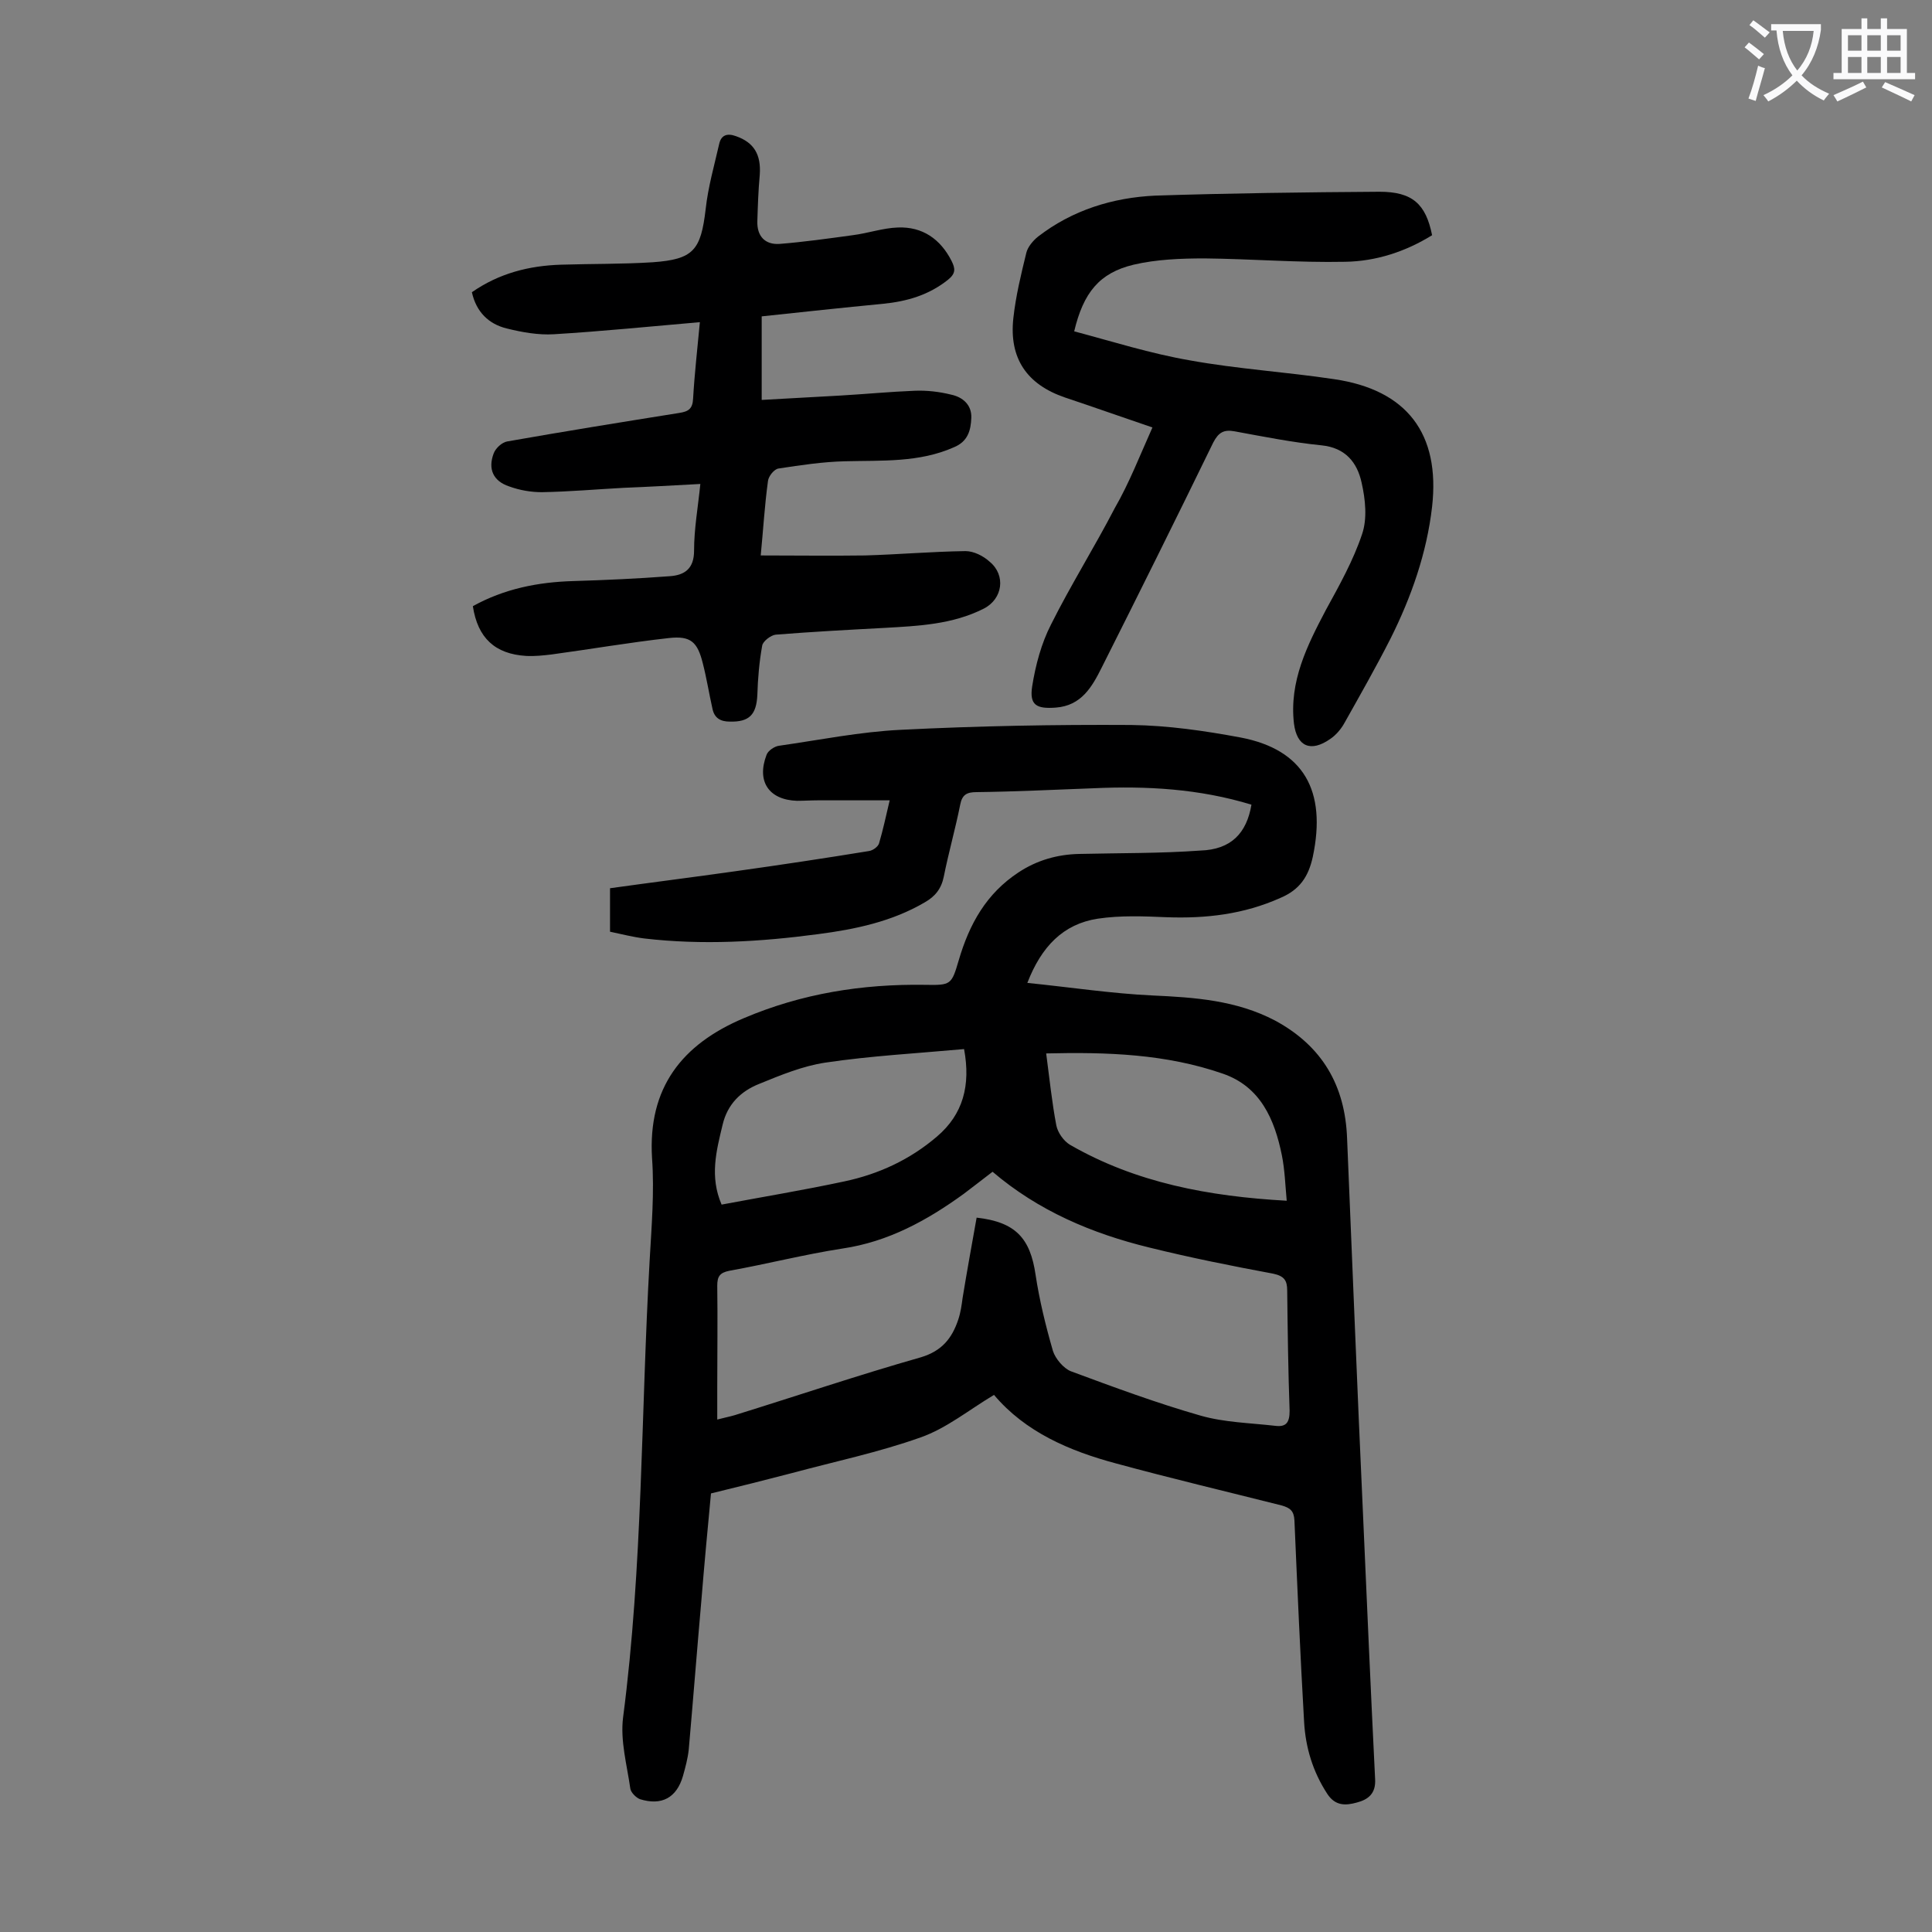 <svg enable-background="new 0 0 400 400" viewBox="0 0 400 400" xmlns="http://www.w3.org/2000/svg"><rect x="0" y="0" width="400" height="400" fill="#808080" stroke="none"/><g fill="#000001"><path d="m259.1 166.6c-10.8-3.3-21.7-3.9-32.7-3.4-8.1.3-16.1.7-24.2.8-2 0-3 .5-3.4 2.6-1 5-2.4 9.9-3.4 14.9-.5 2.5-1.8 4.1-3.9 5.3-6.8 4-14.4 5.6-22.1 6.6-12 1.6-24 2.3-36 .9-2.4-.3-4.7-.9-7.1-1.4 0-2.9 0-5.5 0-9 8.6-1.2 17.3-2.3 25.8-3.5 9.3-1.3 18.6-2.7 27.8-4.2.8-.1 1.9-.9 2.1-1.6.8-2.7 1.4-5.5 2.2-8.9-5.3 0-10.1 0-14.9 0-1.4 0-2.9.1-4.3.1-5.8-.2-8.4-4-6.3-9.5.3-.9 1.7-1.8 2.6-1.9 8.4-1.2 16.8-2.9 25.2-3.3 15.9-.8 31.8-1.1 47.7-1 7.6.1 15.2 1.2 22.7 2.6 13 2.5 17.8 11 14.9 24.7-.9 4.1-2.7 6.8-6.7 8.5-7.6 3.4-15.4 4.3-23.6 4-4.7-.2-9.5-.4-14.2.3-7.2 1.1-11.7 5.8-14.6 13.3 8.9.9 17.4 2.2 25.9 2.6 8.8.4 17.4 1 25.4 5.2 9.8 5.3 14.5 13.5 14.9 24.4 1.1 26 2.1 51.9 3.3 77.9.8 18.2 1.6 36.5 2.5 54.7.2 3.1-1.5 4.3-3.8 4.9-2.2.6-4.4.8-6.1-1.8-3-4.6-4.5-9.6-4.8-14.9-.8-13.9-1.4-27.8-2-41.7-.1-2-.9-2.6-2.6-3.1-11.5-2.9-22.9-5.6-34.3-8.7-9.7-2.6-18.8-6.5-25.3-14.2-5.2 3.1-9.8 6.9-15.2 8.8-8.7 3.1-17.8 5-26.7 7.4-5.4 1.4-10.9 2.8-16.7 4.2-.7 7.4-1.4 14.9-2 22.3-.9 10.2-1.7 20.5-2.6 30.7-.2 1.9-.7 3.7-1.2 5.5-1.3 4.5-4.4 6.2-8.9 4.8-.8-.3-1.9-1.4-2-2.2-.7-4.9-2.1-9.9-1.5-14.7 4.1-31.4 3.7-63.1 5.5-94.6.4-7.1 1-14.2.5-21.2-.9-14.6 6.2-23.6 19-29 12-5.1 24.5-7.1 37.5-6.9 5.4.1 5.5 0 7-5.1 2.2-7.5 5.7-13.8 12.4-18.2 3.8-2.5 8-3.7 12.5-3.8 8.4-.2 16.8-.1 25.1-.7 6.4-.2 9.6-3.6 10.6-9.5zm-56.9 85.5c8.1.9 11.1 4.3 12.2 11.8.8 5.3 2.1 10.6 3.6 15.8.5 1.6 2.2 3.6 3.7 4.2 8.9 3.3 17.8 6.6 26.9 9.2 4.9 1.4 10.2 1.5 15.4 2.1 2.3.3 3-.7 3-3.1-.3-8.3-.4-16.6-.5-24.9 0-2.1-.6-3-2.9-3.5-8.6-1.6-17.1-3.3-25.6-5.4-11.9-2.9-23-7.6-32.5-15.7-2.1 1.6-4 3.1-6 4.6-7.6 5.5-15.6 9.9-25.1 11.3-7.8 1.2-15.6 3.2-23.4 4.6-2 .4-2.5 1.2-2.5 3.1.1 7 0 13.9 0 20.9v6.8c1.5-.4 2.6-.6 3.6-.9 12.9-4 25.6-8.3 38.6-12 4.3-1.3 6.4-3.9 7.7-7.8.5-1.5.7-3 .9-4.5.9-5.5 1.9-11 2.9-16.6zm-2.6-34.9c-9.9.9-19.3 1.4-28.7 2.8-4.7.7-9.3 2.6-13.7 4.4-3.8 1.5-6.6 4.2-7.6 8.5-1.3 5.4-2.7 10.7-.2 16.5 8.5-1.6 17-3 25.4-4.8 7.1-1.5 13.6-4.5 19.2-9.3 5.4-4.6 7-10.6 5.6-18.1zm17 .9c.7 5.3 1.2 10.2 2.1 14.9.3 1.5 1.5 3.2 2.8 4 13.7 7.9 28.8 10.7 44.9 11.6-.3-3.3-.4-6.4-1-9.4-1.5-7.4-4.4-14.2-12.2-16.9-11.8-4.1-24-4.5-36.6-4.2z"/><path d="m144.9 66.7c-10.4.9-20.3 1.9-30.2 2.5-3.2.2-6.6-.4-9.8-1.2-3.7-.9-6.3-3.4-7.2-7.5 5.6-3.9 11.8-5.5 18.5-5.7 6.3-.2 12.6-.1 18.9-.5 8.5-.6 10-2.5 11-11 .5-4.6 1.8-9.1 2.8-13.5.4-1.8 1.6-2.3 3.5-1.6 3.7 1.3 5.2 3.8 4.9 8-.3 3.2-.4 6.4-.5 9.6-.1 3.1 1.6 4.9 4.6 4.7 5-.4 10-1.1 15.1-1.8 3.2-.4 6.3-1.5 9.4-1.6 5.1-.2 8.8 2.4 11.1 6.9.8 1.6.9 2.6-.7 3.9-4 3.2-8.5 4.5-13.5 5-8.3.8-16.7 1.7-25.1 2.6v17.3c5.5-.3 10.9-.6 16.2-.9 5.2-.3 10.4-.8 15.5-1 2.5-.1 5.1.2 7.5.8 2.4.5 4.3 2.1 4.2 4.8-.1 2.6-.7 4.9-3.6 6.1-7.2 3.2-14.9 2.7-22.5 2.9-4.6.1-9.2.8-13.8 1.5-.9.1-2.1 1.6-2.2 2.6-.7 5.1-1 10.3-1.5 15.4 7.3 0 14.4.1 21.6 0 6.9-.2 13.8-.8 20.8-.9 1.7 0 3.7 1 5 2.2 3.4 2.8 2.7 7.7-1.2 9.7-6.5 3.3-13.6 3.6-20.6 4-7.5.4-15 .8-22.5 1.4-1 .1-2.7 1.4-2.8 2.3-.6 3.3-.9 6.8-1 10.2-.2 4.1-1.7 5.6-5.7 5.5-1.9 0-3.2-.7-3.6-2.7-.7-3.1-1.2-6.3-2-9.4-1.1-4.4-2.5-5.7-7-5.2-8.1.9-16.2 2.3-24.3 3.4-1.7.2-3.5.4-5.3.3-6.4-.4-10-3.7-11-10.3 6.5-3.6 13.5-5 20.9-5.2 6.6-.2 13.2-.5 19.8-1 3.2-.2 5.1-1.6 5.1-5.3 0-4.5.8-8.9 1.3-13.8-5.6.3-10.8.6-15.9.8-5.6.3-11.2.8-16.9.9-2.3 0-4.6-.4-6.8-1.2-3.3-1.1-4.4-3.6-3.2-6.8.4-1.1 1.7-2.3 2.8-2.5 11.9-2.1 23.7-4 35.6-5.9 2-.3 2.8-.9 2.9-3 .3-5.2.9-10.4 1.4-15.8z"/><path d="m238.6 88.5c-6.2-2.1-12.1-4.2-18.1-6.2-7.9-2.7-11.6-8.1-10.7-16.4.5-4.6 1.6-9.1 2.7-13.6.3-1.2 1.4-2.5 2.4-3.3 7.1-5.5 15.5-8.1 24.3-8.5 15.4-.5 30.9-.7 46.4-.8 6.8 0 9.6 2.5 10.9 9-5.5 3.4-11.6 5.4-18 5.5-9.7.2-19.4-.6-29.1-.7-4.9 0-10 .2-14.7 1.3-7.1 1.7-10.4 5.8-12.3 13.8 7.9 2.1 15.8 4.6 23.9 6 9.9 1.8 19.9 2.4 29.9 3.9 15.1 2.2 22 11.3 20.3 26.4-1.1 9.6-4.3 18.7-8.6 27.3-3 5.9-6.3 11.7-9.5 17.4-.7 1.3-1.8 2.6-3 3.4-4 2.8-6.9 1.6-7.5-3.2-1-8.7 2.7-16.1 6.6-23.5 2.8-5.1 5.7-10.3 7.5-15.7 1.1-3.2.7-7.2-.1-10.7-.9-4.1-3.3-7.2-8.3-7.7-6-.6-12-1.8-18-2.9-2.2-.4-3.3.2-4.4 2.3-7.6 15.6-15.3 31.1-23.1 46.6-2 4-4.2 7.9-9.5 8.3-4 .3-5.5-.5-4.9-4.4.7-4.4 1.9-8.9 3.9-12.8 4.1-8.2 9-16 13.2-24.1 3-5.2 5.2-10.9 7.8-16.7z"/></g><path d="m362.1 8.8c1.1.8 2.1 1.6 3.1 2.4l-1 1.1c-1.3-1.1-2.3-2-3-2.5zm1.9 4.8c.5.2.9.4 1.4.5-.6 2.3-1.3 4.5-1.9 6.8l-1.5-.5c.8-2.1 1.4-4.3 2-6.8zm-1-9.4c1.3.9 2.4 1.8 3.4 2.5l-1 1.1c-1.4-1.2-2.4-2.1-3.2-2.6zm3.7 2.2v-1.4h10.3v1.2c-.5 3.6-1.8 6.8-4 9.4 1.5 1.6 3.4 2.8 5.7 3.8-.3.4-.7.8-1.1 1.4-2.3-1.1-4.1-2.5-5.6-4.1-1.6 1.6-3.6 3.1-5.9 4.3-.3-.5-.7-.9-1-1.3 2.4-1.1 4.4-2.5 6-4.1-1.9-2.5-3-5.6-3.3-9.3h-1.1zm8.8 0h-6.4c.3 3.3 1.3 6 3 8.2 2-2.3 3.1-5.1 3.4-8.2z" fill="#fafafb"/><path d="m385.3 3.8h1.3v2.2h2.8v-2.2h1.3v2.2h4.1v9.1h1.7v1.3h-16.9v-1.3h1.7v-9.1h4.1v-2.2zm.4 13.1.7 1.2c-1.8.9-3.8 1.9-6 2.9-.2-.4-.5-.8-.8-1.3 2.3-1 4.3-1.9 6.1-2.8zm-3.1-6.4h2.8v-3.2h-2.8zm0 4.6h2.8v-3.3h-2.8zm4-4.6h2.8v-3.2h-2.8zm0 4.6h2.8v-3.3h-2.8zm3.7 1.9c2.1.9 4.1 1.8 6.1 2.7l-.7 1.3c-2.2-1.1-4.2-2-6.1-2.9zm3.2-9.7h-2.8v3.2h2.8zm-2.8 7.8h2.8v-3.3h-2.8z" fill="#fafafb"/></svg>